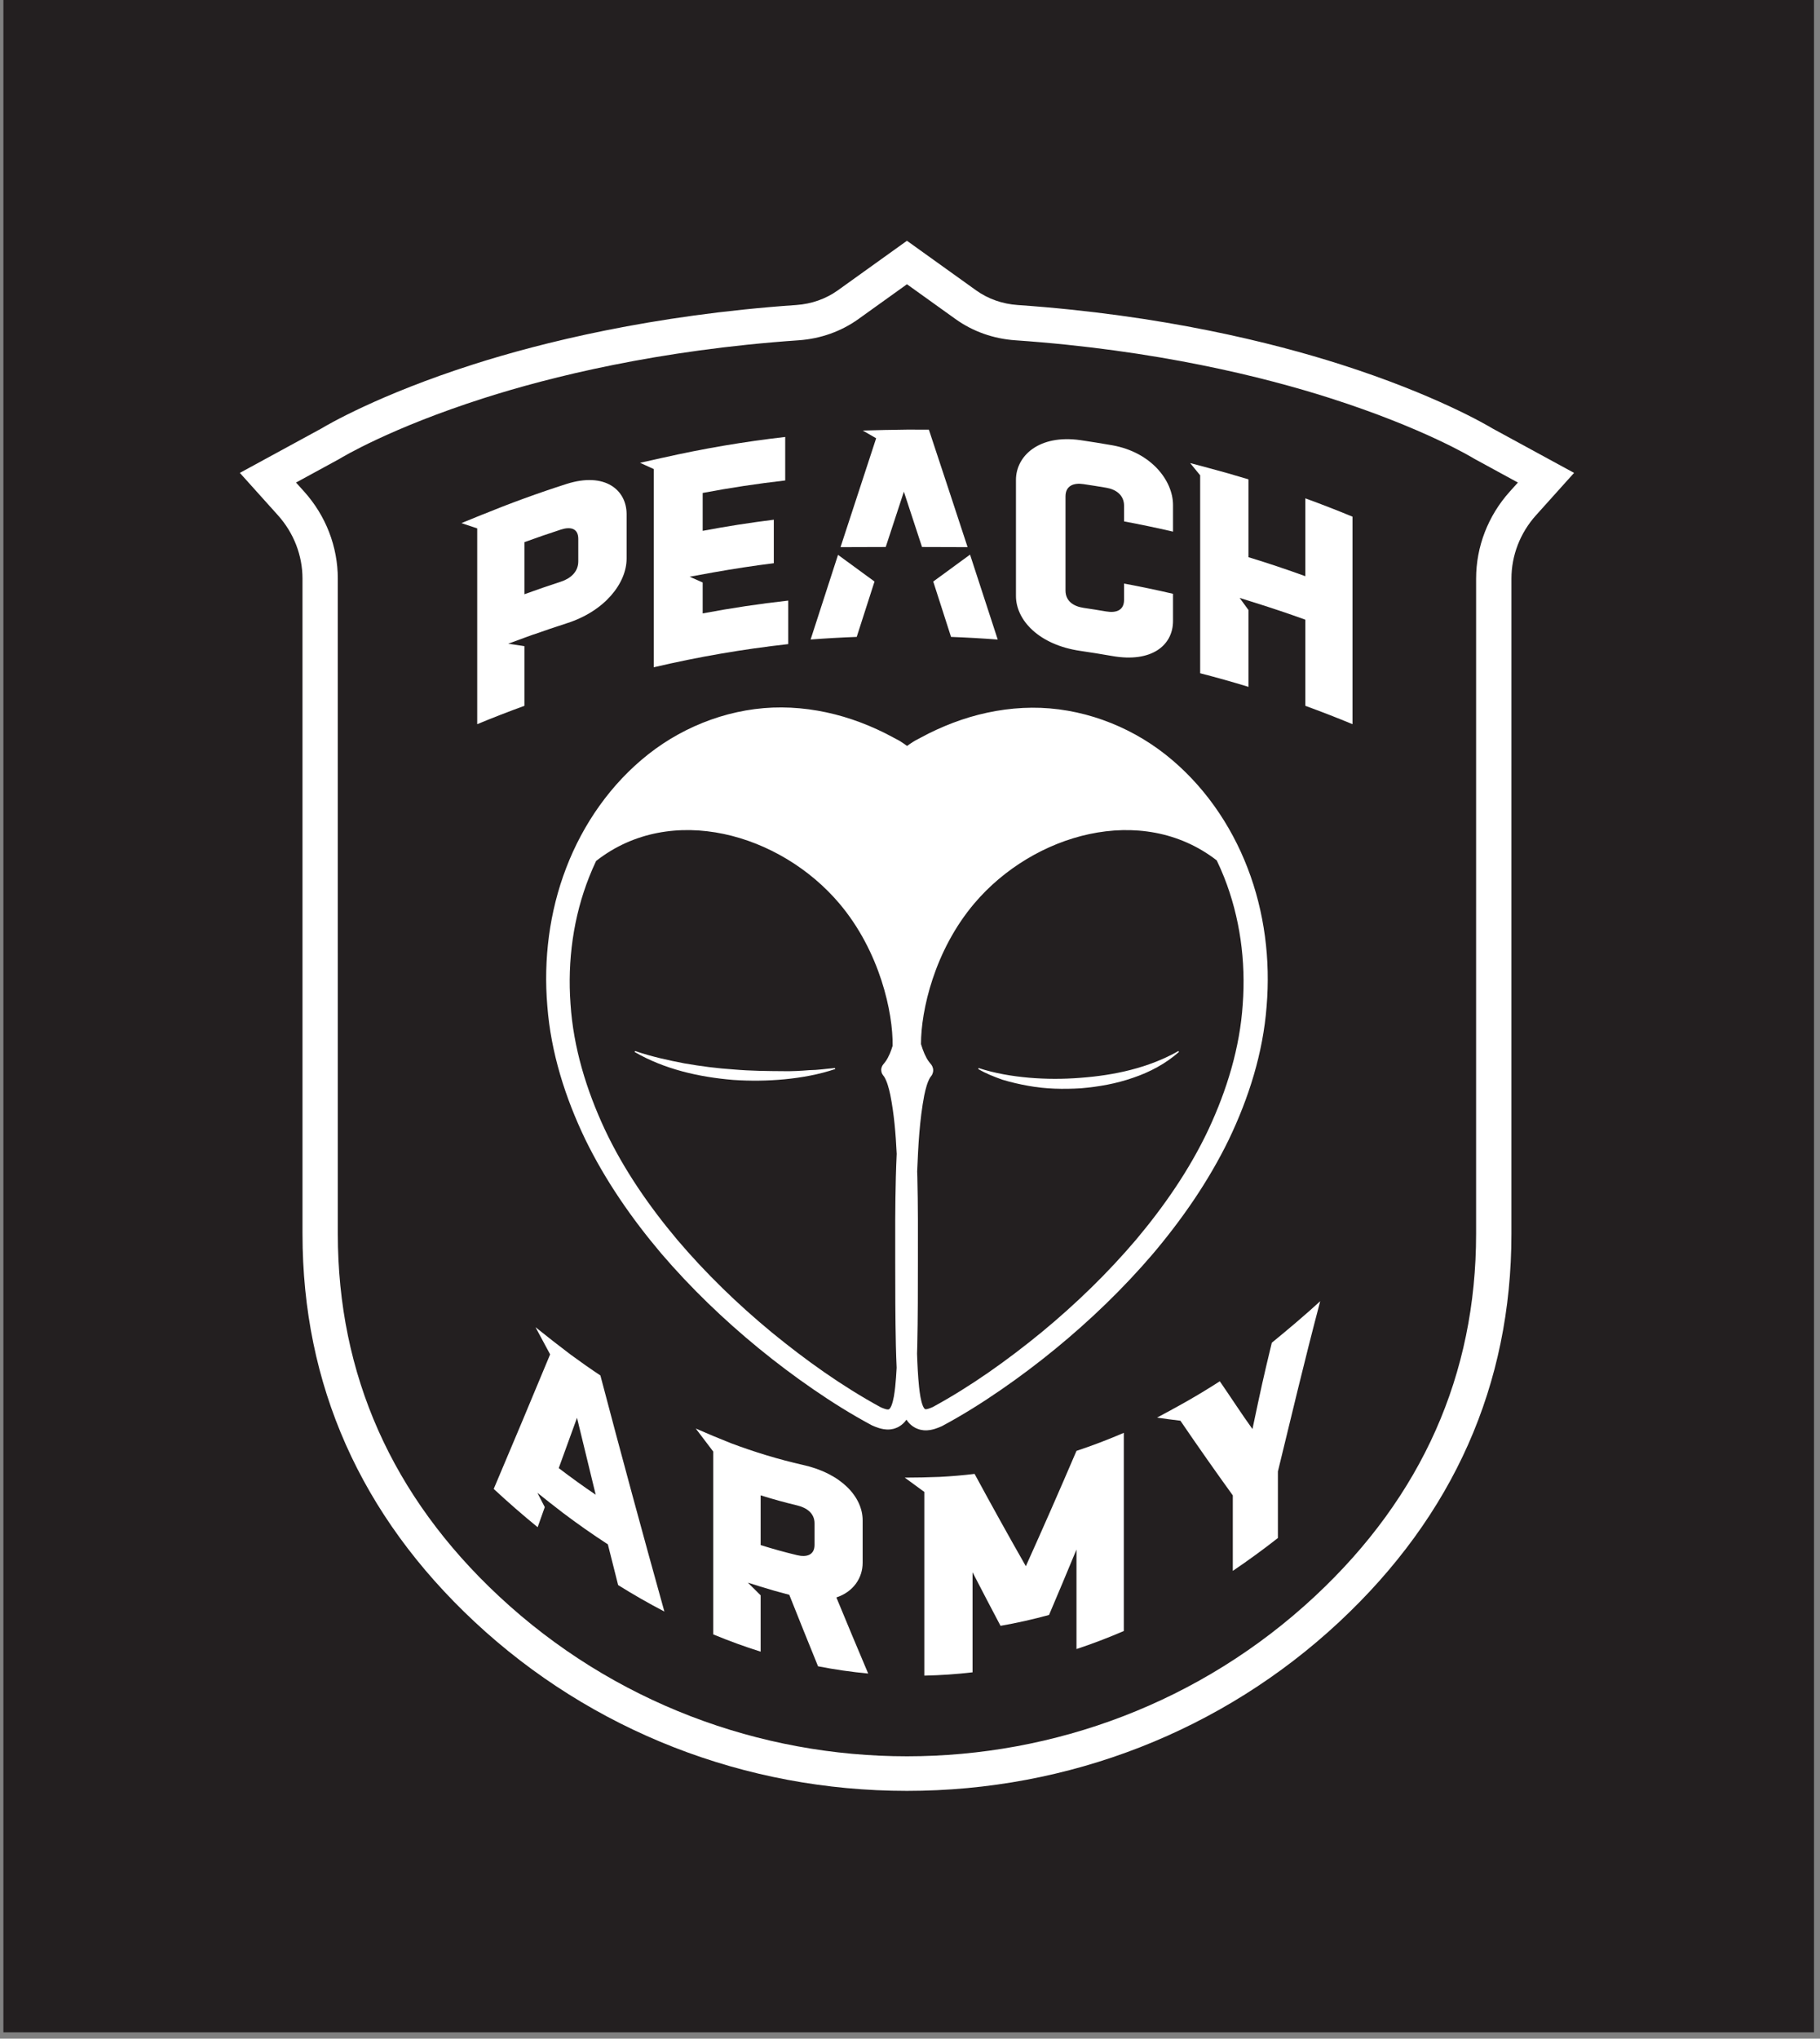 <svg width="268" height="300" viewBox="0 0 268 300" fill="none" xmlns="http://www.w3.org/2000/svg">
<rect x="0" y="0" width="268" height="300" fill="#808080" stroke="none"/>
<g clip-path="url(#clip0_1764_516)">
<path d="M0.5 299.077H267.116V0H0.5V299.077Z" fill="#231F20"/>
<path d="M159.103 95.785C160.66 96.013 162.214 96.263 163.765 96.534C169.56 97.563 172.729 94.974 172.73 91.388V87.38C170.336 86.825 167.932 86.323 165.52 85.875V88.27C165.52 89.839 164.337 90.225 162.887 89.979C161.774 89.791 160.659 89.613 159.543 89.447C158.09 89.229 156.898 88.465 156.898 86.896V73.046C156.898 71.478 158.09 71.023 159.543 71.241C160.659 71.407 161.774 71.585 162.887 71.773C164.337 72.018 165.52 72.851 165.52 74.42V76.728C167.932 77.177 170.336 77.679 172.73 78.233V74.313C172.728 70.758 169.56 66.551 163.765 65.522C162.214 65.251 160.66 65.001 159.103 64.773C153.02 63.898 149.602 67.072 149.603 70.627V87.7C149.602 91.289 153.02 94.91 159.103 95.785Z" fill="white"/>
<path d="M128.774 85.578L123.401 81.65C122.055 85.788 120.71 89.938 119.365 94.109C121.576 93.94 123.842 93.811 126.154 93.724L128.774 85.578Z" fill="white"/>
<path d="M140.042 93.725C142.385 93.813 144.681 93.944 146.919 94.116C145.561 89.931 144.201 85.767 142.841 81.616L137.422 85.578L140.042 93.725Z" fill="white"/>
<path d="M130.426 80.495L133.098 72.354L135.77 80.495L142.481 80.516C140.582 74.723 138.681 68.958 136.78 63.228C134.688 63.203 132.594 63.219 130.502 63.271L130.503 63.268L127.048 63.359L129.015 64.494C127.266 69.807 125.517 75.147 123.77 80.516L130.426 80.495Z" fill="white"/>
<path d="M77.22 79.781C79 79.135 80.788 78.518 82.584 77.934C83.994 77.474 85.154 77.73 85.154 79.298V82.608C85.154 84.176 83.994 85.14 82.584 85.6C80.788 86.184 79 86.801 77.22 87.447V79.781ZM77.22 103.867V95.089L74.837 94.727L77.22 93.853V93.849C77.302 93.82 77.385 93.793 77.467 93.762L78.59 93.351L78.588 93.368C80.199 92.798 81.815 92.246 83.439 91.726C89.094 89.933 92.273 85.786 92.269 82.198V75.665C92.273 72.108 89.093 69.42 83.439 71.212C79.255 72.55 75.113 74.061 71.018 75.734L71.02 75.726L67.948 76.979L70.272 77.758V106.567C72.573 105.614 74.889 104.715 77.22 103.867Z" fill="white"/>
<path d="M192.21 84.79C189.441 83.784 186.652 82.853 183.847 81.997V70.542C181.854 69.934 179.852 69.366 177.843 68.834L177.844 68.832L175.253 68.145L176.728 69.946V99.073C179.112 99.687 181.485 100.354 183.847 101.075V89.775L182.539 87.987L184.996 88.759C187.414 89.516 189.819 90.324 192.21 91.192V103.867C194.541 104.715 196.857 105.614 199.158 106.567V76.034C196.857 75.081 194.541 74.182 192.21 73.335V84.79Z" fill="white"/>
<path d="M96.264 98.196C102.807 96.662 109.419 95.524 116.066 94.784V88.382C111.851 88.851 107.65 89.48 103.472 90.268V85.719L101.556 84.869L105.144 84.213L105.142 84.217C108.067 83.696 111.002 83.248 113.945 82.882V76.479C110.441 76.915 106.949 77.461 103.472 78.117V72.542C107.504 71.78 111.557 71.168 115.624 70.704V64.301C109.569 64.992 103.544 66.016 97.575 67.366L97.576 67.361L94.25 68.106L96.264 69.024V98.196Z" fill="white"/>
<path d="M167.294 182.423C163.088 187.37 158.397 191.911 153.377 196.051C148.354 200.161 143.027 203.966 137.348 207.059C136.926 207.25 136.476 207.398 136.294 207.377C136.211 207.365 136.211 207.367 136.131 207.289C136.061 207.206 135.962 207.07 135.89 206.875C135.58 206.102 135.443 205.068 135.334 204.085C135.169 202.482 135.092 200.846 135.037 199.206C135.049 198.806 135.061 198.405 135.071 198.005C135.164 193.85 135.161 189.722 135.163 185.608C135.167 181.496 135.188 177.354 135.082 173.197C135.075 172.93 135.063 172.66 135.055 172.393C135.211 168.613 135.407 164.806 136.099 161.185C136.294 160.232 136.563 159.234 136.954 158.576L137.137 158.328C137.358 158.056 137.482 157.59 137.38 157.199C137.336 157.007 137.254 156.843 137.165 156.712C137.121 156.649 137.074 156.588 137.026 156.536C136.975 156.48 136.986 156.486 136.962 156.458L136.776 156.22C136.529 155.894 136.317 155.487 136.128 155.065C135.932 154.61 135.766 154.134 135.619 153.645C135.607 148.736 137.591 139.878 143.479 132.935C152.123 122.738 168.096 118.049 179.165 126.61C179.553 127.422 179.921 128.243 180.251 129.08C182.587 134.966 183.468 141.428 182.996 147.788C182.577 154.171 180.662 160.413 177.936 166.243C175.179 172.082 171.464 177.457 167.294 182.423ZM131.263 206.86C131.188 207.061 131.086 207.206 131.004 207.301C130.914 207.392 130.887 207.403 130.784 207.415C130.566 207.437 130.111 207.28 129.685 207.089C123.997 203.989 118.668 200.182 113.64 196.068C108.617 191.923 103.923 187.378 99.716 182.426C95.543 177.455 91.825 172.074 89.069 166.226C86.341 160.387 84.427 154.136 84.011 147.744C83.543 141.374 84.427 134.903 86.772 129.011C87.079 128.229 87.418 127.458 87.779 126.698C98.852 118.015 114.906 122.703 123.58 132.935C129.572 140.002 131.523 149.058 131.439 153.907C131.315 154.298 131.185 154.685 131.029 155.054C130.84 155.483 130.628 155.896 130.376 156.233L130.186 156.479C130.163 156.507 130.17 156.504 130.122 156.558C130.078 156.607 130.034 156.662 129.993 156.722C129.91 156.844 129.835 156.996 129.794 157.174C129.702 157.534 129.815 157.961 130.021 158.213L130.211 158.468C130.623 159.151 130.894 160.152 131.097 161.111C131.661 163.93 131.898 166.858 132.041 169.794C131.988 170.947 131.945 172.098 131.915 173.246C131.806 177.402 131.815 181.547 131.825 185.657C131.828 189.773 131.828 193.9 131.922 198.058C131.951 199.128 131.981 200.196 132.033 201.277C131.983 202.206 131.92 203.13 131.826 204.044C131.715 205.031 131.581 206.066 131.263 206.86ZM186.512 148.081C187.086 141.235 186.211 134.217 183.716 127.746C181.236 121.288 177.127 115.368 171.599 111.016C166.085 106.681 159.058 104.096 151.953 104.144C148.411 104.167 144.895 104.802 141.578 105.922C139.917 106.479 138.31 107.166 136.751 107.935L135.598 108.541L135.023 108.846L134.735 108.998L134.356 109.23C134.089 109.396 133.833 109.587 133.571 109.768C133.286 109.569 133.005 109.362 132.713 109.181L132.336 108.948L132.047 108.797L131.472 108.493L130.319 107.887C128.76 107.118 127.153 106.432 125.491 105.877C122.175 104.757 118.659 104.124 115.117 104.103C108.015 104.058 100.992 106.645 95.484 110.98C89.96 115.332 85.856 121.251 83.379 127.706C80.889 134.174 80.019 141.187 80.594 148.028C81.118 154.899 83.237 161.529 86.168 167.636C89.147 173.741 93.022 179.318 97.353 184.437C101.718 189.534 106.556 194.182 111.721 198.411C114.306 200.525 116.975 202.532 119.731 204.428C122.486 206.324 125.323 208.103 128.318 209.71L128.4 209.754L128.466 209.781C128.752 209.902 129.026 210.027 129.426 210.15C129.821 210.261 130.3 210.404 131.041 210.353C131.235 210.331 131.431 210.296 131.621 210.251C131.822 210.19 132.023 210.113 132.214 210.025C132.396 209.929 132.57 209.817 132.736 209.696C132.891 209.578 133.012 209.458 133.142 209.328C133.271 209.188 133.378 209.05 133.475 208.914C133.588 209.081 133.714 209.252 133.876 209.428C134.008 209.561 134.132 209.684 134.29 209.805C134.46 209.927 134.638 210.042 134.824 210.14C135.02 210.231 135.225 210.309 135.431 210.371C135.626 210.417 135.825 210.452 136.024 210.475C136.78 210.527 137.267 210.382 137.666 210.268C138.07 210.144 138.346 210.019 138.634 209.897L138.702 209.868L138.786 209.823C141.784 208.213 144.622 206.432 147.378 204.532C150.134 202.636 152.804 200.625 155.389 198.51C160.555 194.276 165.394 189.624 169.759 184.522C174.091 179.398 177.965 173.816 180.943 167.705C183.874 161.594 185.991 154.957 186.512 148.081Z" fill="white"/>
<path d="M159.061 158.611C156.549 158.808 154.02 158.807 151.509 158.592C148.999 158.372 146.498 157.949 144.1 157.17L144.05 157.316C145.165 157.98 146.383 158.447 147.609 158.887C148.851 159.263 150.12 159.554 151.399 159.783C153.962 160.257 156.578 160.305 159.175 160.147C161.768 159.93 164.356 159.473 166.827 158.61C169.299 157.784 171.661 156.521 173.604 154.801L173.528 154.668C169.124 157.162 164.064 158.243 159.061 158.611Z" fill="white"/>
<path d="M119.165 157.482C117.927 157.587 116.687 157.652 115.448 157.631C112.976 157.615 110.52 157.594 108.076 157.381C105.629 157.222 103.2 156.903 100.78 156.484C98.368 156.023 95.952 155.49 93.518 154.668L93.44 154.801C97.849 157.357 102.928 158.499 107.962 158.918C110.492 159.091 113.035 159.064 115.558 158.822C118.078 158.575 120.589 158.125 122.996 157.316L122.946 157.17C121.653 157.271 120.428 157.474 119.165 157.482Z" fill="white"/>
<path d="M82.276 216.044C83.17 213.593 84.066 211.122 84.967 208.638C85.878 212.429 86.8 216.204 87.719 219.961C85.89 218.724 84.076 217.418 82.276 216.044ZM84.008 199.326C82.285 198.023 80.567 196.682 78.854 195.306C79.571 196.647 80.289 197.981 81.008 199.307C78.203 206.069 75.431 212.67 72.701 219.106C74.832 221.084 76.989 222.96 79.17 224.74C79.518 223.756 79.87 222.77 80.22 221.781C79.858 221.082 79.495 220.38 79.133 219.678C80.358 220.659 81.585 221.623 82.817 222.566C82.815 222.567 82.816 222.567 82.815 222.568C85.028 224.236 87.259 225.804 89.51 227.262C90.013 229.266 90.518 231.264 91.023 233.257C93.274 234.663 95.547 235.962 97.832 237.151C94.658 225.78 91.515 214.196 88.41 202.41C86.934 201.429 85.466 200.398 84.008 199.326Z" fill="white"/>
<path d="M119.944 227.34C119.942 228.838 118.785 229.191 117.377 228.854C115.582 228.426 113.791 227.93 112.007 227.369V220.048C113.793 220.609 115.582 221.103 117.377 221.531C118.786 221.869 119.946 222.68 119.944 224.179C119.944 225.233 119.944 226.286 119.944 227.34ZM127.027 229.969C127.027 227.888 127.026 225.81 127.027 223.729C127.027 220.285 123.882 216.826 118.232 215.573C114.671 214.766 111.13 213.694 107.61 212.369C105.888 211.686 104.169 210.97 102.452 210.218C103.309 211.357 104.168 212.485 105.027 213.608V240.512C107.341 241.472 109.672 242.319 112.007 243.053V234.763C111.381 234.147 110.756 233.524 110.129 232.897C110.755 233.099 111.381 233.296 112.007 233.487V233.485C113.407 233.926 114.817 234.325 116.224 234.685C117.633 238.234 119.047 241.741 120.458 245.206C122.915 245.688 125.374 246.041 127.843 246.275C126.282 242.592 124.72 238.859 123.16 235.076C125.649 234.258 127.032 232.208 127.027 229.969Z" fill="white"/>
<path d="M151.058 230.477C148.549 226.081 146.032 221.553 143.511 216.895C141.798 217.102 140.091 217.248 138.376 217.335C136.66 217.403 134.942 217.442 133.225 217.442C134.187 218.153 135.148 218.856 136.11 219.549C136.109 228.557 136.109 237.571 136.11 246.58C138.476 246.531 140.845 246.371 143.21 246.093V231.367C144.586 234.035 145.959 236.661 147.331 239.252C149.718 238.836 152.1 238.302 154.474 237.652C155.822 234.482 157.171 231.272 158.515 228.026C158.516 232.907 158.516 237.789 158.515 242.669C160.85 241.897 163.173 241.011 165.484 240.014C165.485 230.294 165.485 220.572 165.484 210.852C163.172 211.848 160.851 212.733 158.515 213.507C156.04 219.289 153.551 224.95 151.058 230.477Z" fill="white"/>
<path d="M184.429 210.295C182.682 207.863 181.388 205.826 179.619 203.266C178.068 204.264 176.503 205.216 174.935 206.112C174.493 206.361 174.052 206.611 173.609 206.857C173.295 207.029 172.98 207.206 172.664 207.374C172.663 207.375 172.665 207.377 172.666 207.378C171.903 207.796 171.136 208.21 170.371 208.614C171.521 208.781 172.669 208.932 173.816 209.066C176.409 212.869 178.987 216.534 181.533 220.058C181.531 223.761 181.531 227.463 181.533 231.165C183.767 229.657 185.983 228.045 188.175 226.329V216.532C190.27 207.977 191.976 200.671 194.404 191.479C192.283 193.443 189.443 195.824 187.277 197.591C185.993 202.894 185.668 204.425 184.429 210.295Z" fill="white"/>
<path d="M43.59 71.01L44.79 72.344C47.984 75.897 49.742 80.444 49.742 85.149L49.745 181.567C49.745 202.27 57.722 220.207 73.457 234.882C107.155 266.309 159.949 266.309 193.648 234.882C209.382 220.208 217.36 202.271 217.36 181.568L217.362 85.149C217.362 80.444 219.121 75.897 222.315 72.344L223.515 71.01L217.118 67.525C216.821 67.342 209.695 63.01 195.844 58.584C186.182 55.497 170.297 51.514 149.496 50.075C146.283 49.853 143.244 48.774 140.706 46.955L133.552 41.83L126.399 46.955C123.861 48.774 120.821 49.853 117.61 50.075C96.809 51.514 80.923 55.497 71.261 58.584C57.431 63.003 50.283 67.343 49.986 67.526L49.868 67.593L43.59 71.01ZM133.552 263.54C109.698 263.54 87.096 254.713 69.91 238.686C53.078 222.988 44.544 203.771 44.544 181.568L44.542 85.149C44.542 81.73 43.256 78.417 40.923 75.822L35.319 69.589L47.328 63.054C48.146 62.561 55.774 58.072 69.678 53.63C79.613 50.455 95.932 46.362 117.25 44.886C119.5 44.731 121.616 43.984 123.37 42.728L133.552 35.431L143.735 42.728C145.489 43.984 147.605 44.731 149.855 44.886C171.173 46.362 187.492 50.456 197.427 53.63C211.348 58.078 218.958 62.56 219.777 63.055L231.786 69.589L226.183 75.822C223.849 78.417 222.564 81.73 222.564 85.149L222.561 181.568C222.561 203.771 214.027 222.989 197.195 238.686C180.009 254.713 157.407 263.54 133.552 263.54Z" fill="white"/>
</g>
<defs>
<clipPath id="clip0_1764_516">
<rect width="267.116" height="299.077" fill="white"/>
</clipPath>
</defs>
</svg>
